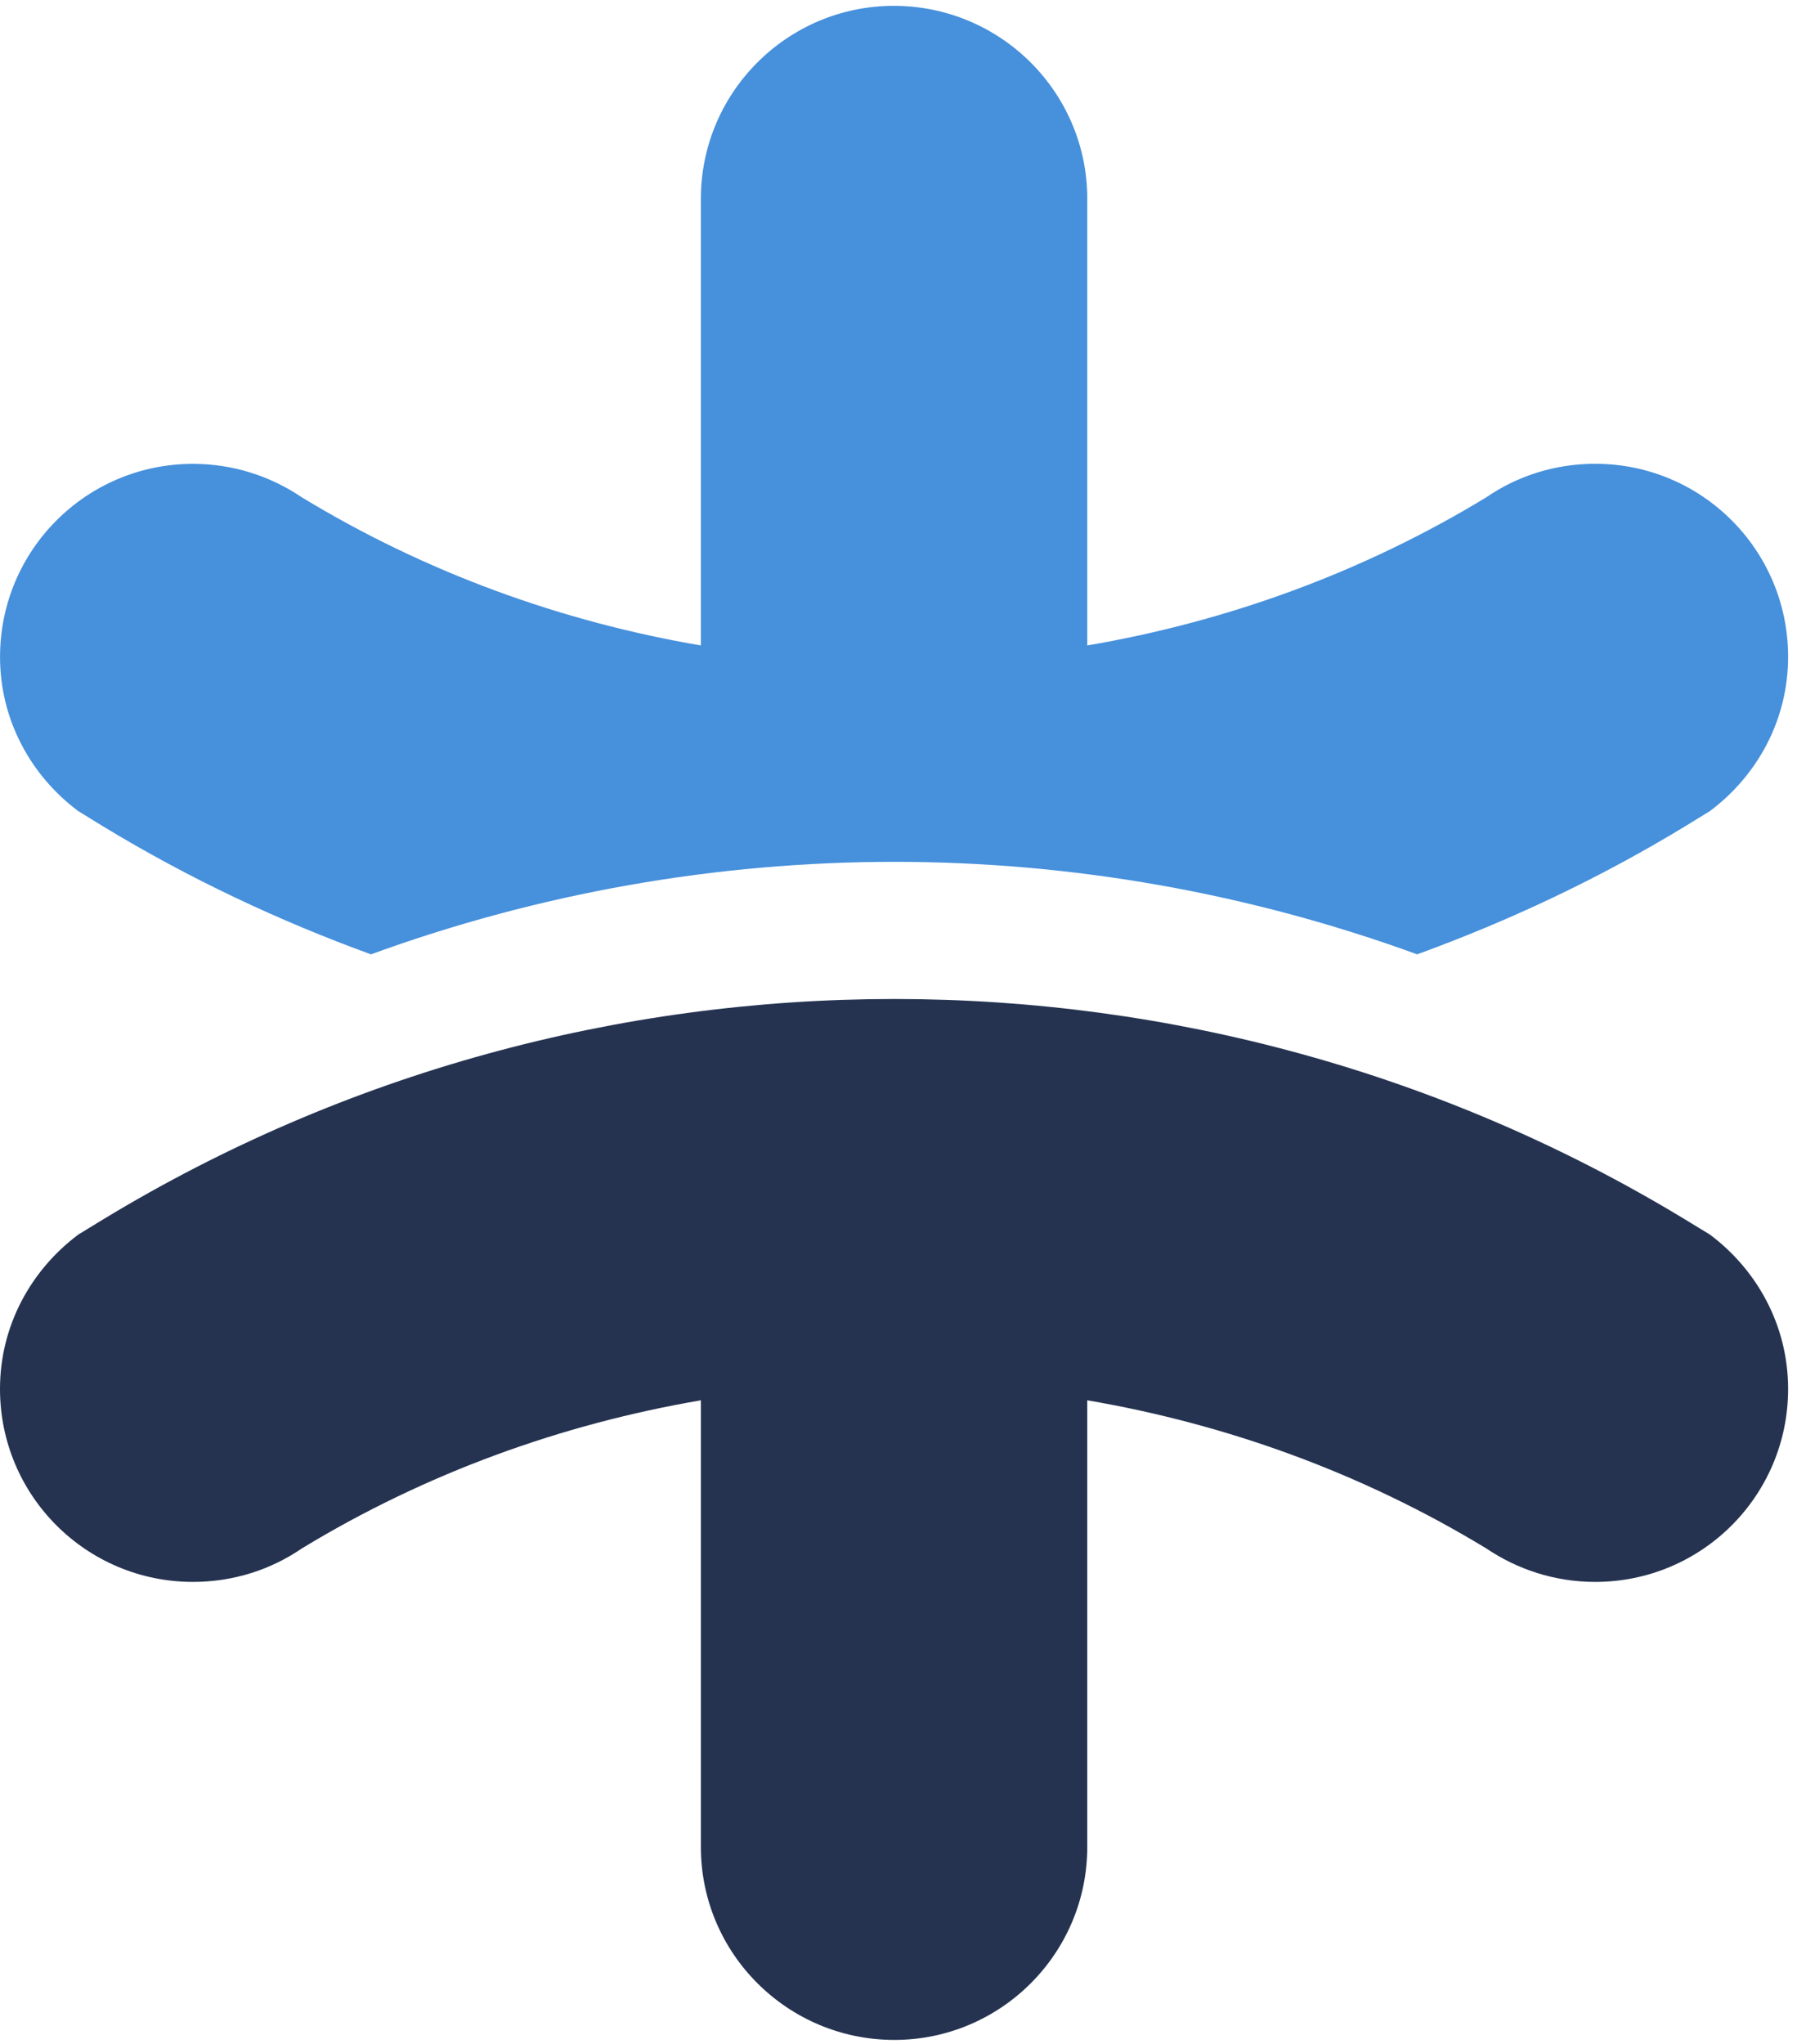 <svg width="76" height="86" viewBox="0 0 76 86" fill="none" xmlns="http://www.w3.org/2000/svg">
<path d="M3.296 51.944C3.655 51.73 3.989 51.515 4.347 51.302C14.548 45.114 26.079 42.033 37.638 42.033C49.171 42.033 60.706 45.116 70.9 51.302C71.258 51.515 71.593 51.73 71.954 51.944C73.935 53.426 75.247 55.765 75.247 58.441C75.247 62.929 71.617 66.559 67.127 66.559C65.431 66.559 63.855 66.034 62.545 65.15C57.313 61.972 51.608 59.919 45.754 58.918V77.71C45.754 82.202 42.102 85.83 37.636 85.83C33.148 85.83 29.494 82.2 29.494 77.71V58.918C23.642 59.919 17.934 61.972 12.703 65.15C11.414 66.034 9.838 66.559 8.121 66.559C3.633 66.559 0 62.929 0 58.441C0 55.765 1.315 53.428 3.296 51.944Z" fill="#253351"/>
<path d="M3.296 34.13C3.655 34.343 3.989 34.562 4.347 34.775C7.951 36.962 11.729 38.742 15.611 40.154C22.71 37.567 30.164 36.262 37.638 36.262C45.093 36.262 52.545 37.569 59.636 40.154C63.518 38.742 67.294 36.964 70.9 34.775C71.258 34.562 71.593 34.343 71.951 34.13C73.932 32.653 75.247 30.309 75.247 27.635C75.247 23.147 71.617 19.514 67.127 19.514C65.41 19.514 63.831 20.04 62.545 20.926C57.313 24.104 51.608 26.158 45.754 27.158V8.364C45.754 3.876 42.099 0.246 37.612 0.246C33.146 0.246 29.494 3.876 29.494 8.364V27.158C23.642 26.158 17.934 24.104 12.703 20.926C11.395 20.04 9.818 19.517 8.123 19.517C3.635 19.517 0.002 23.15 0.002 27.637C2.28817e-05 30.309 1.315 32.651 3.296 34.13Z" fill="#4690DC"/>
</svg>
